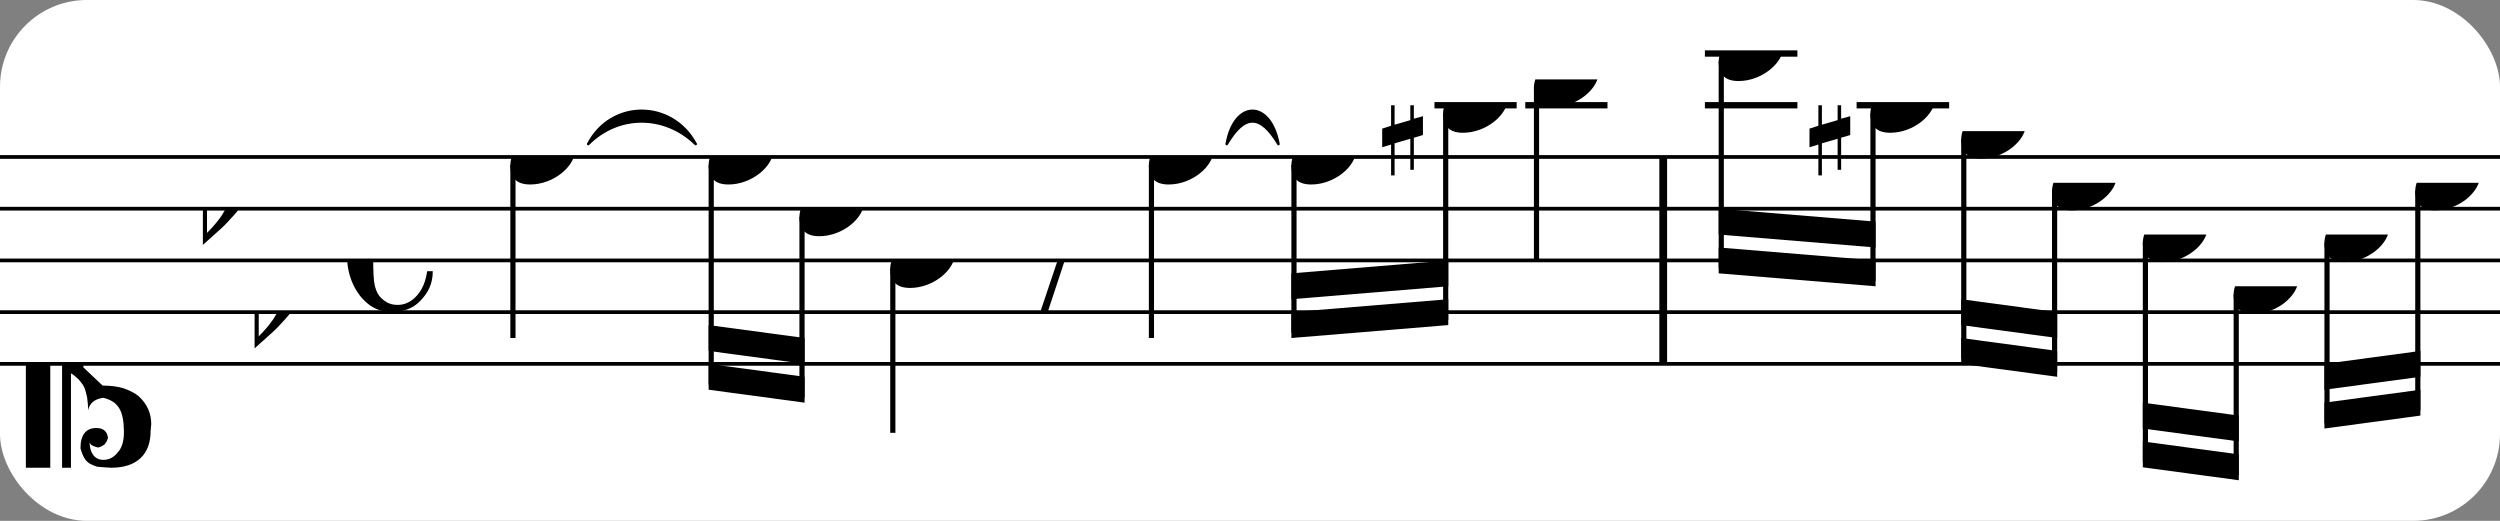 <?xml version="1.0" encoding="UTF-8" standalone="no"?>
<svg width="288px" height="60px" version="1.1" xmlns="http://www.w3.org/2000/svg" xmlns:xlink="http://www.w3.org/1999/xlink" xmlns:mei="http://www.music-encoding.org/ns/mei" overflow="visible">
   <rect width="100%" height="100%" fill="#808080" stroke="none"/>
   <desc>Engraved by Verovio 4.5.1</desc>
   <rect width="100%" height="100%" fill="#ffffff" rx="10"/>
<defs>
      <symbol id="E0A4-kq9njz" viewBox="0 0 1000 1000" overflow="inherit">
         <path transform="scale(1,-1)" d="M0 -39c0 68 73 172 200 172c66 0 114 -37 114 -95c0 -84 -106 -171 -218 -171c-64 0 -96 30 -96 94z" />
      </symbol>
      <symbol id="E05C-kq9njz" viewBox="0 0 1000 1000" overflow="inherit">
         <path transform="scale(1,-1)" d="M175 502h43v-456c10 5 18 12 37 29c16 19 22 27 27 38s8 24 14 49c3 22 5 43 5 62c7 -34 31 -54 73 -60c73 18 99 61 100 165c0 46 -10 78 -31 100c-18 23 -41 35 -69 35c-40 0 -65 -32 -66 -84c6 12 11 16 39 24c5 0 2 1 16 -4l17 -10l10 -14l7 -18 c-4 -32 -23 -48 -56 -48c-51 0 -77 33 -77 98c10 35 16 47 30 61c9 9 15 14 23 17c3 3 22 9 27 11l34 3l35 2c123 0 192 -64 192 -178l1 -33c0 -52 -20 -97 -60 -134c-18 -15 -42 -28 -74 -39c-30 -9 -63 -13 -101 -13l-93 -88v-34l93 -88c38 0 71 -4 101 -13 c32 -11 56 -24 74 -39c40 -37 60 -82 60 -134l-3 -33c0 -115 -68 -178 -190 -178l-35 2l-34 3c-5 2 -24 8 -27 11c-26 11 -40 32 -53 78c0 65 26 98 77 98c33 0 52 -16 56 -48l-7 -18l-10 -14l-17 -10c-14 -5 -11 -4 -16 -4c-28 8 -33 12 -39 24c1 -52 26 -84 66 -84 c28 0 51 12 69 35c21 22 31 54 31 100c-1 104 -27 147 -100 165c-42 -6 -66 -26 -73 -60c0 19 -2 40 -5 62c-6 25 -9 38 -14 49s-11 19 -27 38c-19 17 -27 24 -37 29v-456h-43v1004zM0 502h118v-1004h-118v1004z" />
      </symbol>
      <symbol id="E262-kq9njz" viewBox="0 0 1000 1000" overflow="inherit">
         <path transform="scale(1,-1)" d="M136 186v169h17v-164l44 14v-91l-44 -14v-165l44 12v-91l-44 -13v-155h-17v150l-76 -22v-155h-17v149l-43 -13v90l43 14v167l-43 -14v92l43 13v169h17v-163zM60 73v-167l76 22v168z" />
      </symbol>
      <symbol id="E260-kq9njz" viewBox="0 0 1000 1000" overflow="inherit">
         <path transform="scale(1,-1)" d="M20 110c32 16 54 27 93 27c26 0 35 -3 54 -13c13 -7 24 -20 27 -38l4 -25c0 -28 -16 -57 -45 -89c-23 -25 -39 -44 -65 -68l-88 -79v644h20v-359zM90 106c-32 0 -48 -10 -70 -29v-194c31 31 54 59 71 84c21 32 32 59 32 84c0 9 1 16 1 20c0 14 -3 21 -11 30l-8 3z" />
      </symbol>
      <symbol id="E241-kq9njz" viewBox="0 0 1000 1000" overflow="inherit">
         <path transform="scale(1,-1)" d="M179 646c-4 8 -17 30 -18 33l-4 10c0 3 2 5 5 5s7 -2 13 -7c23 -33 46 -81 66 -132c22 -57 35 -125 35 -163c0 -104 -60 -183 -122 -241c-63 -59 -57 -53 -61 -56c-38 -34 -63 -95 -71 -95h-22v190c40 7 69 11 87 16c88 27 168 95 168 200c0 30 -12 89 -30 138 c-17 47 -31 73 -46 102z" />
      </symbol>
      <symbol id="E08A-kq9njz" viewBox="0 0 1000 1000" overflow="inherit">
         <path transform="scale(1,-1)" d="M340 179c-9 24 -56 41 -89 41c-46 0 -81 -28 -100 -58c-17 -28 -25 -78 -25 -150c0 -65 2 -111 8 -135c8 -31 18 -49 40 -67c20 -17 43 -25 70 -25c54 0 92 36 115 75c14 25 23 54 28 88h27c0 -63 -24 -105 -58 -141c-35 -38 -82 -56 -140 -56c-45 0 -83 13 -115 39 c-57 45 -101 130 -101 226c0 59 33 127 68 163c36 37 97 72 160 72c36 0 93 -21 121 -40c11 -8 23 -17 33 -30c19 -23 27 -48 27 -76c0 -51 -35 -88 -86 -88c-43 0 -76 27 -76 68c0 26 7 35 21 51c15 17 32 27 58 32c7 2 14 7 14 11z" />
      </symbol>
      <symbol id="E4E6-kq9njz" viewBox="0 0 1000 1000" overflow="inherit">
         <path transform="scale(1,-1)" d="M0 123c7 34 33 56 69 60c29 -3 43 -9 53 -29c4 -8 7 -15 10 -22c0 -21 -1 -25 -11 -35c-5 -8 -18 -14 -40 -20l12 -3l15 -1c44 0 97 26 122 56c10 11 18 26 24 42c7 1 15 2 22 3l-140 -424h-36l111 330c-10 -6 -27 -12 -53 -16l-52 -8h-10l-20 1c-1 0 -8 3 -21 6 c-37 9 -55 28 -55 60z" />
      </symbol>
   </defs>
   <style type="text/css">g.page-margin{font-family:Times,serif;} g.ending, g.fing, g.reh, g.tempo{font-weight:bold;} g.dir, g.dynam, g.mNum{font-style:italic;} g.label{font-weight:normal;}</style>
   <svg class="definition-scale" color="black" viewBox="0 0 8700 1800">
      <g class="page-margin" transform="translate(0, 0)">
         <g id="m14e4fq3" class="mdiv pageMilestone" />
         <g id="s17caf2e" class="score pageMilestone" />
         <g id="s10wbhp4" class="system">
            <g id="sv7k4va" class="section systemMilestone" />
            <g id="md2tk3p" class="measure">
               <g id="s9xxb1w" class="staff">
                  <path d="M0 540 L5801 540" stroke="currentColor" stroke-width="13" />
                  <path d="M0 720 L5801 720" stroke="currentColor" stroke-width="13" />
                  <path d="M0 900 L5801 900" stroke="currentColor" stroke-width="13" />
                  <path d="M0 1080 L5801 1080" stroke="currentColor" stroke-width="13" />
                  <path d="M0 1260 L5801 1260" stroke="currentColor" stroke-width="13" />
                  <g id="cjn741b" class="clef">
                     <use xlink:href="#E05C-kq9njz" x="90" y="1260" height="720px" width="720px" />
                  </g>
                  <g id="ktc1una" class="keySig">
                     <g id="k1kqi2yb" class="keyAccid">
                        <use xlink:href="#E260-kq9njz" x="706" y="720" height="720px" width="720px" />
                     </g>
                     <g id="kq4n481" class="keyAccid">
                        <use xlink:href="#E260-kq9njz" x="886" y="1080" height="720px" width="720px" />
                     </g>
                  </g>
                  <g id="m3fjfcz" class="meterSig">
                     <use xlink:href="#E08A-kq9njz" x="1208" y="900" height="720px" width="720px" />
                  </g>
                  <g class="ledgerLines above">
                     <path d="M4992 360 L5278 360" stroke="currentColor" stroke-width="22" />
                     <path d="M5308 360 L5594 360" stroke="currentColor" stroke-width="22" />
                  </g>
                  <g id="l1tz52zy" class="layer">
                     <g id="nyd6kln" class="note">
                        <g class="notehead">
                           <use xlink:href="#E0A4-kq9njz" x="1776" y="540" height="720px" width="720px" />
                        </g>
                        <g id="s1nzprnp" class="stem">
                           <path d="M1785 568 L1785 1170" stroke="currentColor" stroke-width="18" />
                        </g>
                     </g>
                     <g id="b1o7o88c" class="beam">
                        <polygon points="2466,1350 2800,1395 2800,1305 2466,1260" />
                        <polygon points="2466,1215 2800,1260 2800,1170 2466,1125" />
                        <g id="n5qwqxt" class="note">
                           <g class="notehead">
                              <use xlink:href="#E0A4-kq9njz" x="2466" y="540" height="720px" width="720px" />
                           </g>
                           <g id="s1hpph2q" class="stem">
                              <path d="M2475 568 L2475 1332" stroke="currentColor" stroke-width="18" />
                           </g>
                        </g>
                        <g id="n14ngikt" class="note">
                           <g class="notehead">
                              <use xlink:href="#E0A4-kq9njz" x="2782" y="720" height="720px" width="720px" />
                           </g>
                           <g id="snjmadp" class="stem">
                              <path d="M2791 748 L2791 1377" stroke="currentColor" stroke-width="18" />
                           </g>
                           <g id="a1hbg6qx" class="accid" />
                        </g>
                     </g>
                     <g id="n1q68680" class="note">
                        <g class="notehead">
                           <use xlink:href="#E0A4-kq9njz" x="3098" y="900" height="720px" width="720px" />
                        </g>
                        <g id="s1fvphav" class="stem">
                           <path d="M3107 928 L3107 1500" stroke="currentColor" stroke-width="18" />
                           <g id="f10a8srw" class="flag">
                              <use xlink:href="#E241-kq9njz" x="3098" y="1500" height="720px" width="720px" />
                           </g>
                        </g>
                     </g>
                     <g id="r1kqaosz" class="rest">
                        <use xlink:href="#E4E6-kq9njz" x="3548" y="900" height="720px" width="720px" />
                     </g>
                     <g id="nrj0tws" class="note">
                        <g class="notehead">
                           <use xlink:href="#E0A4-kq9njz" x="3998" y="540" height="720px" width="720px" />
                        </g>
                        <g id="sx9u2p1" class="stem">
                           <path d="M4007 568 L4007 1170" stroke="currentColor" stroke-width="18" />
                           <g id="f1nqncmf" class="flag">
                              <use xlink:href="#E241-kq9njz" x="3998" y="1170" height="720px" width="720px" />
                           </g>
                        </g>
                     </g>
                     <g id="b1l7a569" class="beam">
                        <polygon points="4494,1170 5040,1125 5040,1035 4494,1080" />
                        <polygon points="4494,1035 5040,990 5040,900 4494,945" />
                        <g id="no8hh10" class="note">
                           <g class="notehead">
                              <use xlink:href="#E0A4-kq9njz" x="4494" y="540" height="720px" width="720px" />
                           </g>
                           <g id="s1mcvbec" class="stem">
                              <path d="M4503 568 L4503 1152" stroke="currentColor" stroke-width="18" />
                           </g>
                        </g>
                        <g id="npk1wkl" class="note">
                           <g class="notehead">
                              <use xlink:href="#E0A4-kq9njz" x="5022" y="360" height="720px" width="720px" />
                           </g>
                           <g id="s1ytlj3j" class="stem">
                              <path d="M5031 388 L5031 1107" stroke="currentColor" stroke-width="18" />
                           </g>
                           <g id="a1qloa9p" class="accid">
                              <use xlink:href="#E262-kq9njz" x="4810" y="360" height="720px" width="720px" />
                           </g>
                        </g>
                     </g>
                     <g id="n3ynxzd" class="note">
                        <g class="notehead">
                           <use xlink:href="#E0A4-kq9njz" x="5338" y="270" height="720px" width="720px" />
                        </g>
                        <g id="sgmm32a" class="stem">
                           <path d="M5347 298 L5347 900" stroke="currentColor" stroke-width="18" />
                           <g id="f1f9tdl" class="flag">
                              <use xlink:href="#E241-kq9njz" x="5338" y="900" height="720px" width="720px" />
                           </g>
                        </g>
                     </g>
                  </g>
               </g>
               <g id="tfxqha8" class="tie">
                  <path d="M2047,495 C2127,341 2338,341 2421,495 C2313,390 2152,390 2047,495" stroke="currentColor" stroke-linecap="round" stroke-linejoin="round" stroke-width="9" />
               </g>
               <g id="t122ej9i" class="tie">
                  <path d="M4269,495 C4296,341 4421,341 4449,495 C4386,390 4331,390 4269,495" stroke="currentColor" stroke-linecap="round" stroke-linejoin="round" stroke-width="9" />
               </g>
               <g id="b6w3c0g" class="barLine">
                  <path d="M5788 540 L5788 1260" stroke="currentColor" stroke-width="27" />
               </g>
            </g>
            <g id="mjgcnwd" class="measure">
               <g id="s1aave9s" class="staff">
                  <path d="M5801 540 L8705 540" stroke="currentColor" stroke-width="13" />
                  <path d="M5801 720 L8705 720" stroke="currentColor" stroke-width="13" />
                  <path d="M5801 900 L8705 900" stroke="currentColor" stroke-width="13" />
                  <path d="M5801 1080 L8705 1080" stroke="currentColor" stroke-width="13" />
                  <path d="M5801 1260 L8705 1260" stroke="currentColor" stroke-width="13" />
                  <g class="ledgerLines above">
                     <path d="M5933 360 L6255 360" stroke="currentColor" stroke-width="22" />
                     <path d="M6461 360 L6783 360" stroke="currentColor" stroke-width="22" />
                     <path d="M5933 180 L6255 180" stroke="currentColor" stroke-width="22" />
                  </g>
                  <g id="lq9fpqc" class="layer">
                     <g id="bwa264s" class="beam">
                        <polygon points="5981,945 6527,990 6527,900 5981,855" />
                        <polygon points="5981,810 6527,855 6527,765 5981,720" />
                        <g id="n1caygba" class="note">
                           <g class="notehead">
                              <use xlink:href="#E0A4-kq9njz" x="5981" y="180" height="720px" width="720px" />
                           </g>
                           <g id="s1742sw5" class="stem">
                              <path d="M5990 208 L5990 927" stroke="currentColor" stroke-width="18" />
                           </g>
                        </g>
                        <g id="nono854" class="note">
                           <g class="notehead">
                              <use xlink:href="#E0A4-kq9njz" x="6509" y="360" height="720px" width="720px" />
                           </g>
                           <g id="s1x18hyr" class="stem">
                              <path d="M6518 388 L6518 972" stroke="currentColor" stroke-width="18" />
                           </g>
                           <g id="a1cpuqi8" class="accid">
                              <use xlink:href="#E262-kq9njz" x="6297" y="360" height="720px" width="720px" />
                           </g>
                        </g>
                     </g>
                     <g id="bcohar2" class="beam">
                        <polygon points="6825,1260 7159,1305 7159,1215 6825,1170" />
                        <polygon points="6825,1125 7159,1170 7159,1080 6825,1035" />
                        <g id="nv3mtau" class="note">
                           <g class="notehead">
                              <use xlink:href="#E0A4-kq9njz" x="6825" y="450" height="720px" width="720px" />
                           </g>
                           <g id="s1u1zk3s" class="stem">
                              <path d="M6834 478 L6834 1242" stroke="currentColor" stroke-width="18" />
                           </g>
                           <g id="aqpmm8q" class="accid" />
                        </g>
                        <g id="ntnzpdd" class="note">
                           <g class="notehead">
                              <use xlink:href="#E0A4-kq9njz" x="7141" y="630" height="720px" width="720px" />
                           </g>
                           <g id="s4r0qx1" class="stem">
                              <path d="M7150 658 L7150 1287" stroke="currentColor" stroke-width="18" />
                           </g>
                        </g>
                     </g>
                     <g id="b1pcelvy" class="beam">
                        <polygon points="7457,1620 7791,1665 7791,1575 7457,1530" />
                        <polygon points="7457,1485 7791,1530 7791,1440 7457,1395" />
                        <g id="n1ovwxxz" class="note">
                           <g class="notehead">
                              <use xlink:href="#E0A4-kq9njz" x="7457" y="810" height="720px" width="720px" />
                           </g>
                           <g id="s3t9s0z" class="stem">
                              <path d="M7466 838 L7466 1602" stroke="currentColor" stroke-width="18" />
                           </g>
                        </g>
                        <g id="n1omrdba" class="note">
                           <g class="notehead">
                              <use xlink:href="#E0A4-kq9njz" x="7773" y="990" height="720px" width="720px" />
                           </g>
                           <g id="s6g7gze" class="stem">
                              <path d="M7782 1018 L7782 1647" stroke="currentColor" stroke-width="18" />
                           </g>
                        </g>
                     </g>
                     <g id="b5p1eef" class="beam">
                        <polygon points="8089,1485 8423,1440 8423,1350 8089,1395" />
                        <polygon points="8089,1350 8423,1305 8423,1215 8089,1260" />
                        <g id="nqm9x4o" class="note">
                           <g class="notehead">
                              <use xlink:href="#E0A4-kq9njz" x="8089" y="810" height="720px" width="720px" />
                           </g>
                           <g id="s57u033" class="stem">
                              <path d="M8098 838 L8098 1467" stroke="currentColor" stroke-width="18" />
                           </g>
                        </g>
                        <g id="n3uuaqm" class="note">
                           <g class="notehead">
                              <use xlink:href="#E0A4-kq9njz" x="8405" y="630" height="720px" width="720px" />
                           </g>
                           <g id="s1hb007t" class="stem">
                              <path d="M8414 658 L8414 1422" stroke="currentColor" stroke-width="18" />
                           </g>
                        </g>
                     </g>
                  </g>
               </g>
               <g id="b1fgu4qf" class="barLine" />
            </g>
            <g id="s2ljee0" class="systemMilestoneEnd sv7k4va" />
         </g>
         <g id="ppctez2" class="pageMilestoneEnd s17caf2e" />
         <g id="p15f5bv7" class="pageMilestoneEnd m14e4fq3" />
      </g>
   </svg>
</svg>
